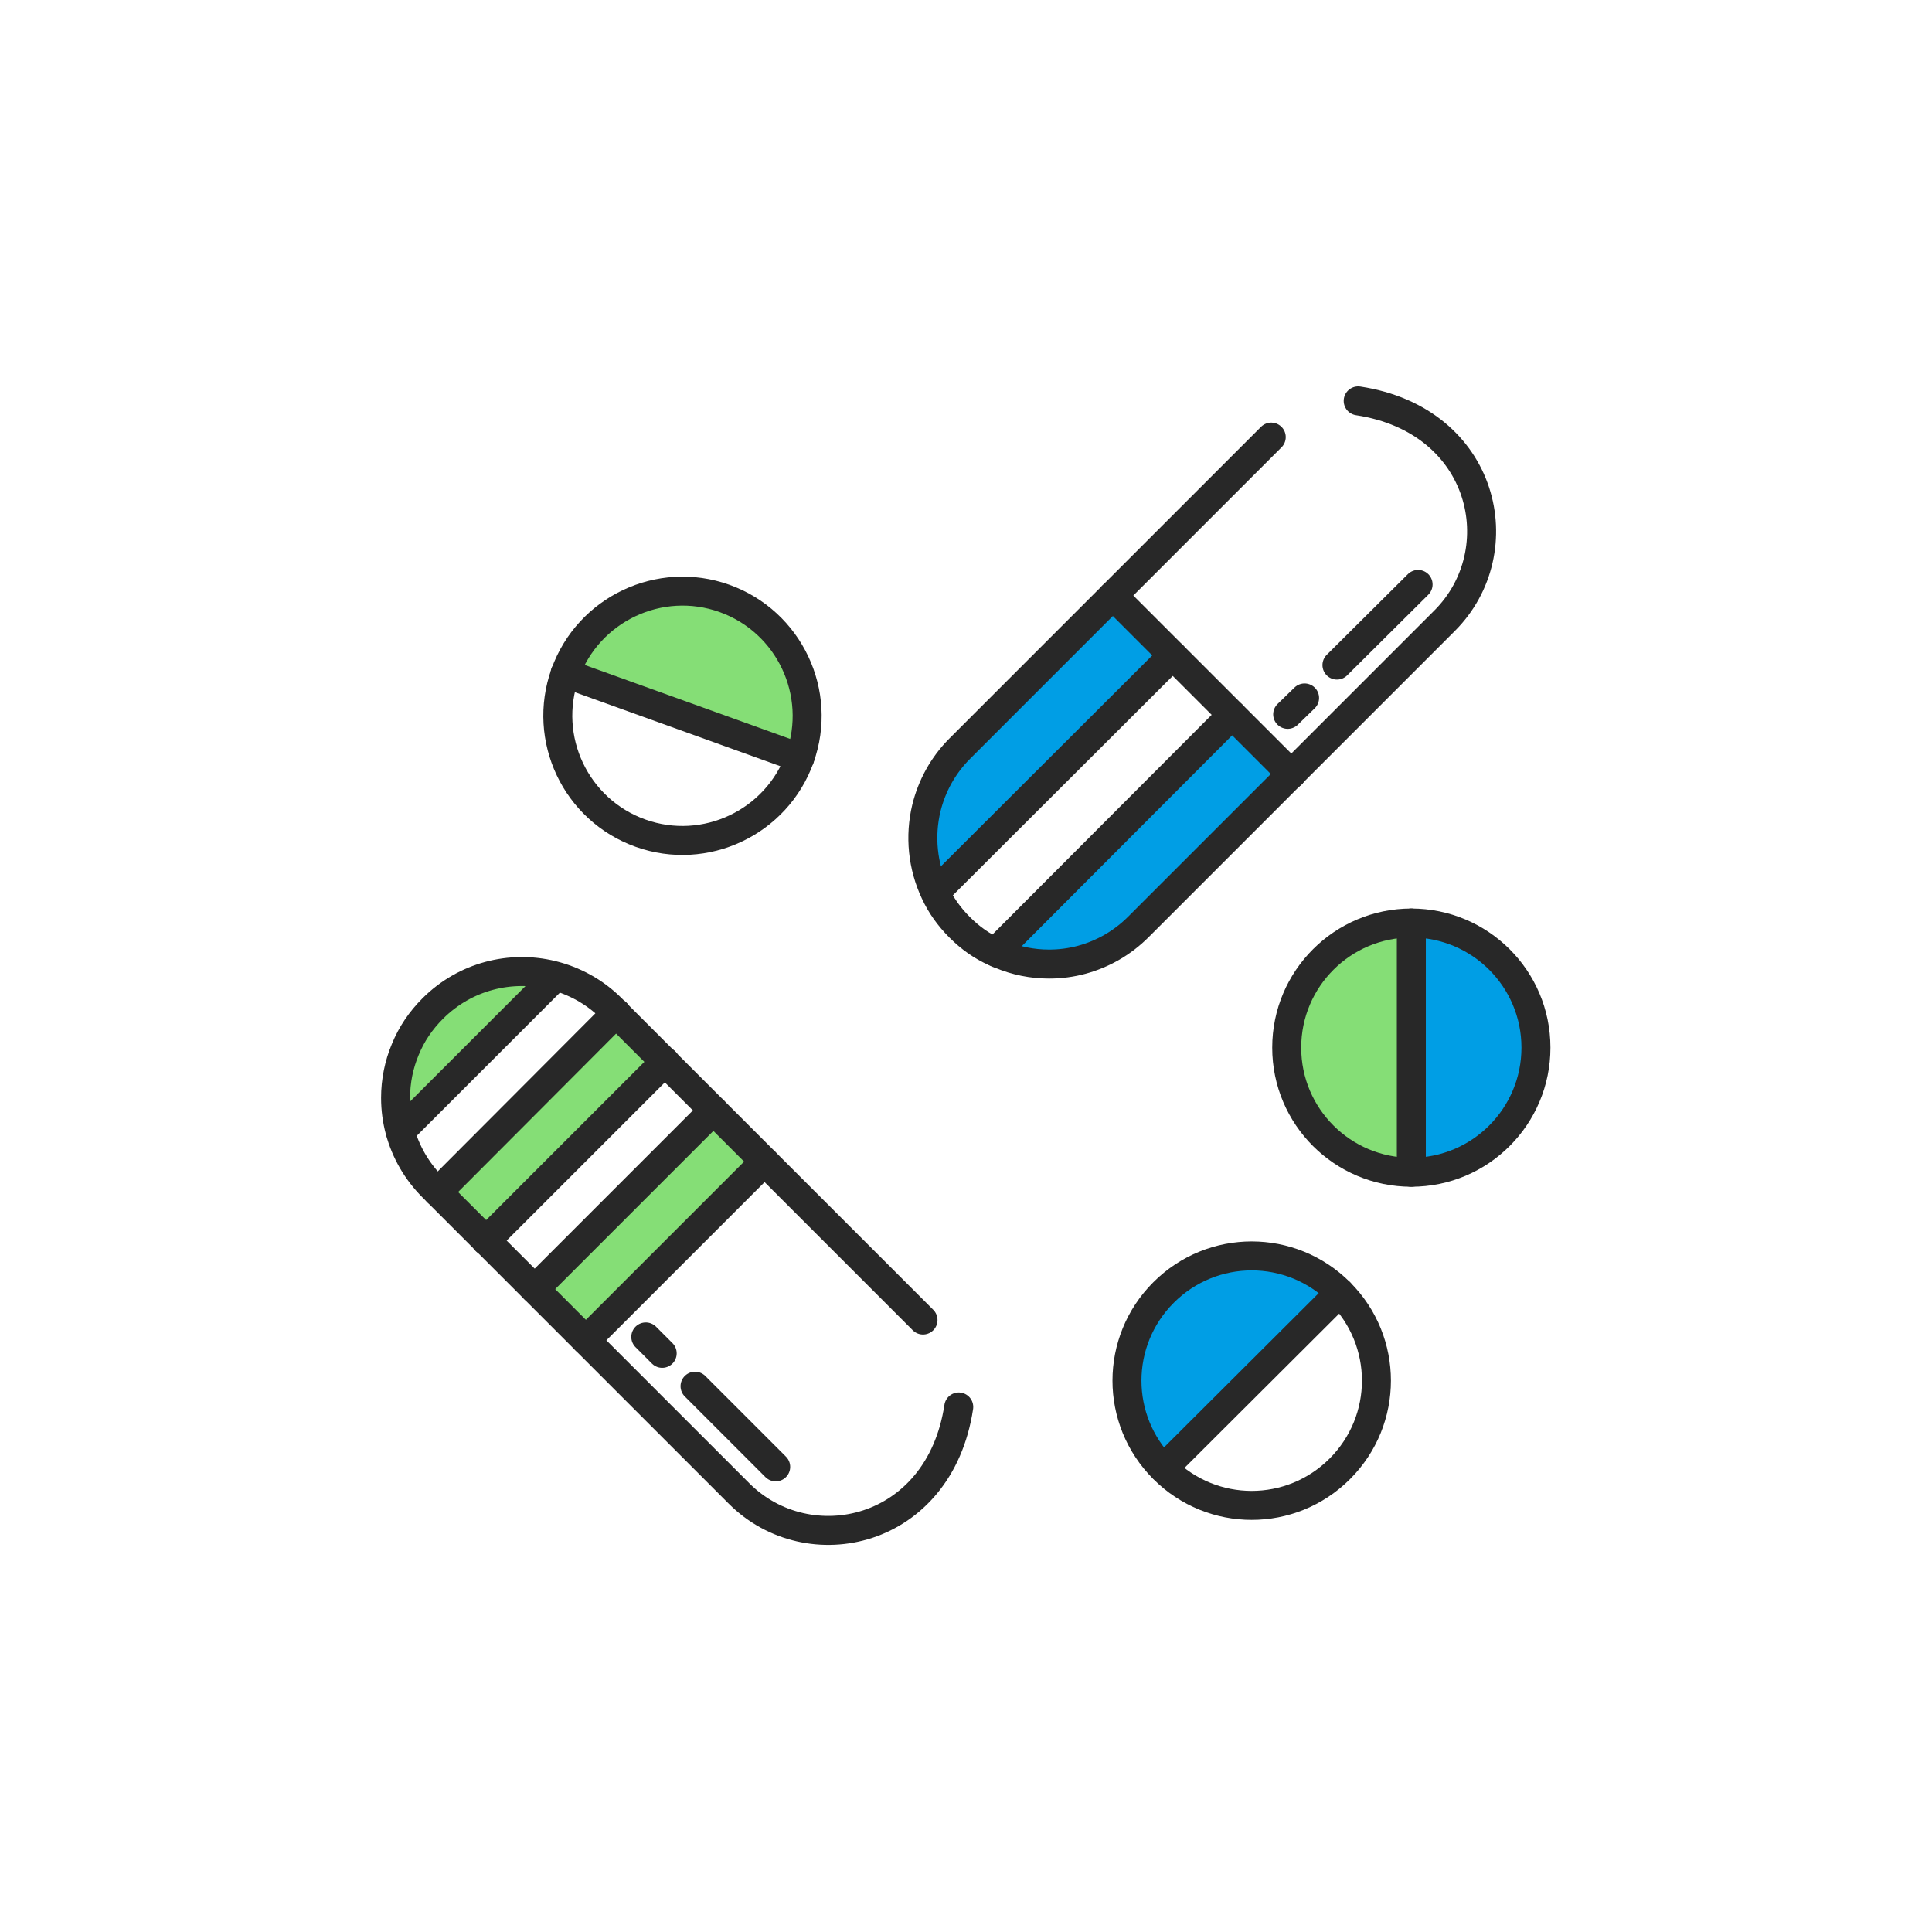<svg width="400" height="400" viewBox="0 0 400 400" fill="none" xmlns="http://www.w3.org/2000/svg">
<path d="M114.4 202.002C105.8 199.902 96.4 202.202 89.7 208.902C87.2 211.402 85.3 214.202 84 217.402C82.7 220.502 82 223.902 82 227.402C82 229.702 82.3 232.002 82.9 234.202L114.4 202.702V202.002Z" fill="#85DE76"/>
<path d="M127.5 209.805L90.6 246.805H90.5L100.6 256.905L137.6 219.905L127.5 209.805Z" fill="#85DE76"/>
<path d="M147.699 229.898L110.699 266.898V266.998L121.299 277.598V277.498L158.299 240.498L147.699 229.898Z" fill="#85DE76"/>
<path d="M191.1 273.3L158.3 240.5L147.7 229.9L137.6 219.8L127.5 209.7L126.6 208.8C123.1 205.3 118.8 203 114.3 201.9C105.7 199.8 96.3 202.1 89.6 208.8C87.1 211.3 85.2 214.1 83.9 217.3C82.6 220.4 81.9 223.8 81.9 227.3C81.9 229.6 82.2 231.9 82.8 234.1C84 238.5 86.3 242.5 89.6 245.8L90.5 246.7L100.6 256.8L110.7 266.9L121.3 277.5L153 309.2C167.4 323.6 194.5 317.7 198.5 291.3" stroke="#282828" stroke-width="6" stroke-miterlimit="10" stroke-linecap="round" stroke-linejoin="round"/>
<path d="M121.301 277.5L158.301 240.5" stroke="#282828" stroke-width="6" stroke-miterlimit="10" stroke-linecap="round" stroke-linejoin="round"/>
<path d="M110.701 266.898L147.701 229.898" stroke="#282828" stroke-width="6" stroke-miterlimit="10" stroke-linecap="round" stroke-linejoin="round"/>
<path d="M100.6 256.897L137.6 219.897L137.7 219.797" stroke="#282828" stroke-width="6" stroke-miterlimit="10" stroke-linecap="round" stroke-linejoin="round"/>
<path d="M90.6 246.803L127.5 209.803L127.6 209.703" stroke="#282828" stroke-width="6" stroke-miterlimit="10" stroke-linecap="round" stroke-linejoin="round"/>
<path d="M82.9 234.297L114.4 202.797" stroke="#282828" stroke-width="6" stroke-miterlimit="10" stroke-linecap="round" stroke-linejoin="round"/>
<path d="M160.6 303.7L143.9 287" stroke="#282828" stroke-width="6" stroke-miterlimit="10" stroke-linecap="round" stroke-linejoin="round"/>
<path d="M137.101 280.197L133.701 276.797" stroke="#282828" stroke-width="6" stroke-miterlimit="10" stroke-linecap="round" stroke-linejoin="round"/>
<path d="M267.4 160.302L256.8 170.902L246.7 181.002L236.6 191.102L235.7 192.002C232.4 195.302 228.4 197.602 224 198.802C221.8 199.402 219.5 199.702 217.2 199.702C213.7 199.702 210.3 199.002 207.2 197.702C206.8 197.502 206.4 197.402 206 197.202L255.1 148.102L267.4 160.302Z" fill="#009EE5"/>
<path d="M242.801 135.697L193.701 184.797C191.101 179.297 190.501 173.097 191.901 167.297C193.001 162.797 195.301 158.497 198.801 154.997L199.701 154.097L209.801 143.997L219.901 133.897L230.501 123.297L242.801 135.697Z" fill="#009EE5"/>
<path d="M263.199 90.5L230.399 123.3L219.799 133.9L209.699 144L199.599 154.1L198.699 155C195.199 158.5 192.899 162.8 191.799 167.3C190.399 173.1 190.999 179.3 193.599 184.8C194.799 187.4 196.499 189.8 198.699 192C200.899 194.2 203.299 195.9 205.999 197.1C206.399 197.3 206.799 197.5 207.199 197.6C210.299 198.9 213.699 199.6 217.199 199.6C219.499 199.6 221.799 199.3 223.999 198.7C228.399 197.5 232.399 195.2 235.699 191.9L236.599 191L246.699 180.9L256.799 170.8L267.399 160.2L299.099 128.5C313.499 114.1 307.599 87 281.199 83" stroke="#282828" stroke-width="6" stroke-miterlimit="10" stroke-linecap="round" stroke-linejoin="round"/>
<path d="M267.4 160.297L255.1 147.997L242.8 135.697L230.4 123.297" stroke="#282828" stroke-width="6" stroke-miterlimit="10" stroke-linecap="round" stroke-linejoin="round"/>
<path d="M293.601 121L276.801 137.7" stroke="#282828" stroke-width="6" stroke-miterlimit="10" stroke-linecap="round" stroke-linejoin="round"/>
<path d="M270.1 144.5L266.6 147.9" stroke="#282828" stroke-width="6" stroke-miterlimit="10" stroke-linecap="round" stroke-linejoin="round"/>
<path d="M242.801 135.703L193.701 184.703" stroke="#282828" stroke-width="6" stroke-miterlimit="10" stroke-linecap="round" stroke-linejoin="round"/>
<path d="M255.1 148L206.1 197.1" stroke="#282828" stroke-width="6" stroke-miterlimit="10" stroke-linecap="round" stroke-linejoin="round"/>
<path d="M292.2 191.102V242.702C278 242.702 266.4 231.202 266.4 216.902C266.4 202.602 278 191.102 292.2 191.102Z" fill="#85DE76"/>
<path d="M292.201 191.102C306.401 191.102 318.001 202.602 318.001 216.902C318.001 231.102 306.501 242.702 292.201 242.702V191.102Z" fill="#009EE5"/>
<path d="M292.2 191.102C306.4 191.102 318 202.602 318 216.902C318 231.102 306.5 242.702 292.2 242.702C278 242.702 266.4 231.202 266.4 216.902C266.4 202.602 278 191.102 292.2 191.102Z" stroke="#282828" stroke-width="6" stroke-miterlimit="10" stroke-linecap="round" stroke-linejoin="round"/>
<path d="M292.201 191.102V242.702" stroke="#282828" stroke-width="6" stroke-miterlimit="10" stroke-linecap="round" stroke-linejoin="round"/>
<path d="M277.401 267.603L240.901 304.003C230.801 293.903 230.801 277.603 240.901 267.503C251.001 257.503 267.301 257.503 277.401 267.603Z" fill="#009EE5"/>
<path d="M277.401 267.598C287.501 277.698 287.501 293.998 277.401 304.098C267.301 314.198 251.001 314.198 240.901 304.098C230.801 293.998 230.801 277.698 240.901 267.598C251.001 257.498 267.301 257.498 277.401 267.598Z" stroke="#282828" stroke-width="6" stroke-miterlimit="10" stroke-linecap="round" stroke-linejoin="round"/>
<path d="M277.4 267.602L240.9 304.002" stroke="#282828" stroke-width="6" stroke-miterlimit="10" stroke-linecap="round" stroke-linejoin="round"/>
<path d="M165.6 156.902L117 139.402C121.8 126.002 136.6 119.002 150 123.802C163.4 128.702 170.4 143.502 165.6 156.902Z" fill="#85DE76"/>
<path d="M165.6 156.896C160.8 170.296 146 177.296 132.6 172.496C119.2 167.696 112.2 152.896 117 139.496C121.8 126.096 136.6 119.096 150 123.896C163.4 128.696 170.4 143.496 165.6 156.896Z" stroke="#282828" stroke-width="6" stroke-miterlimit="10" stroke-linecap="round" stroke-linejoin="round"/>
<path d="M165.6 156.898L117 139.398" stroke="#282828" stroke-width="6" stroke-miterlimit="10" stroke-linecap="round" stroke-linejoin="round"/>
</svg>
